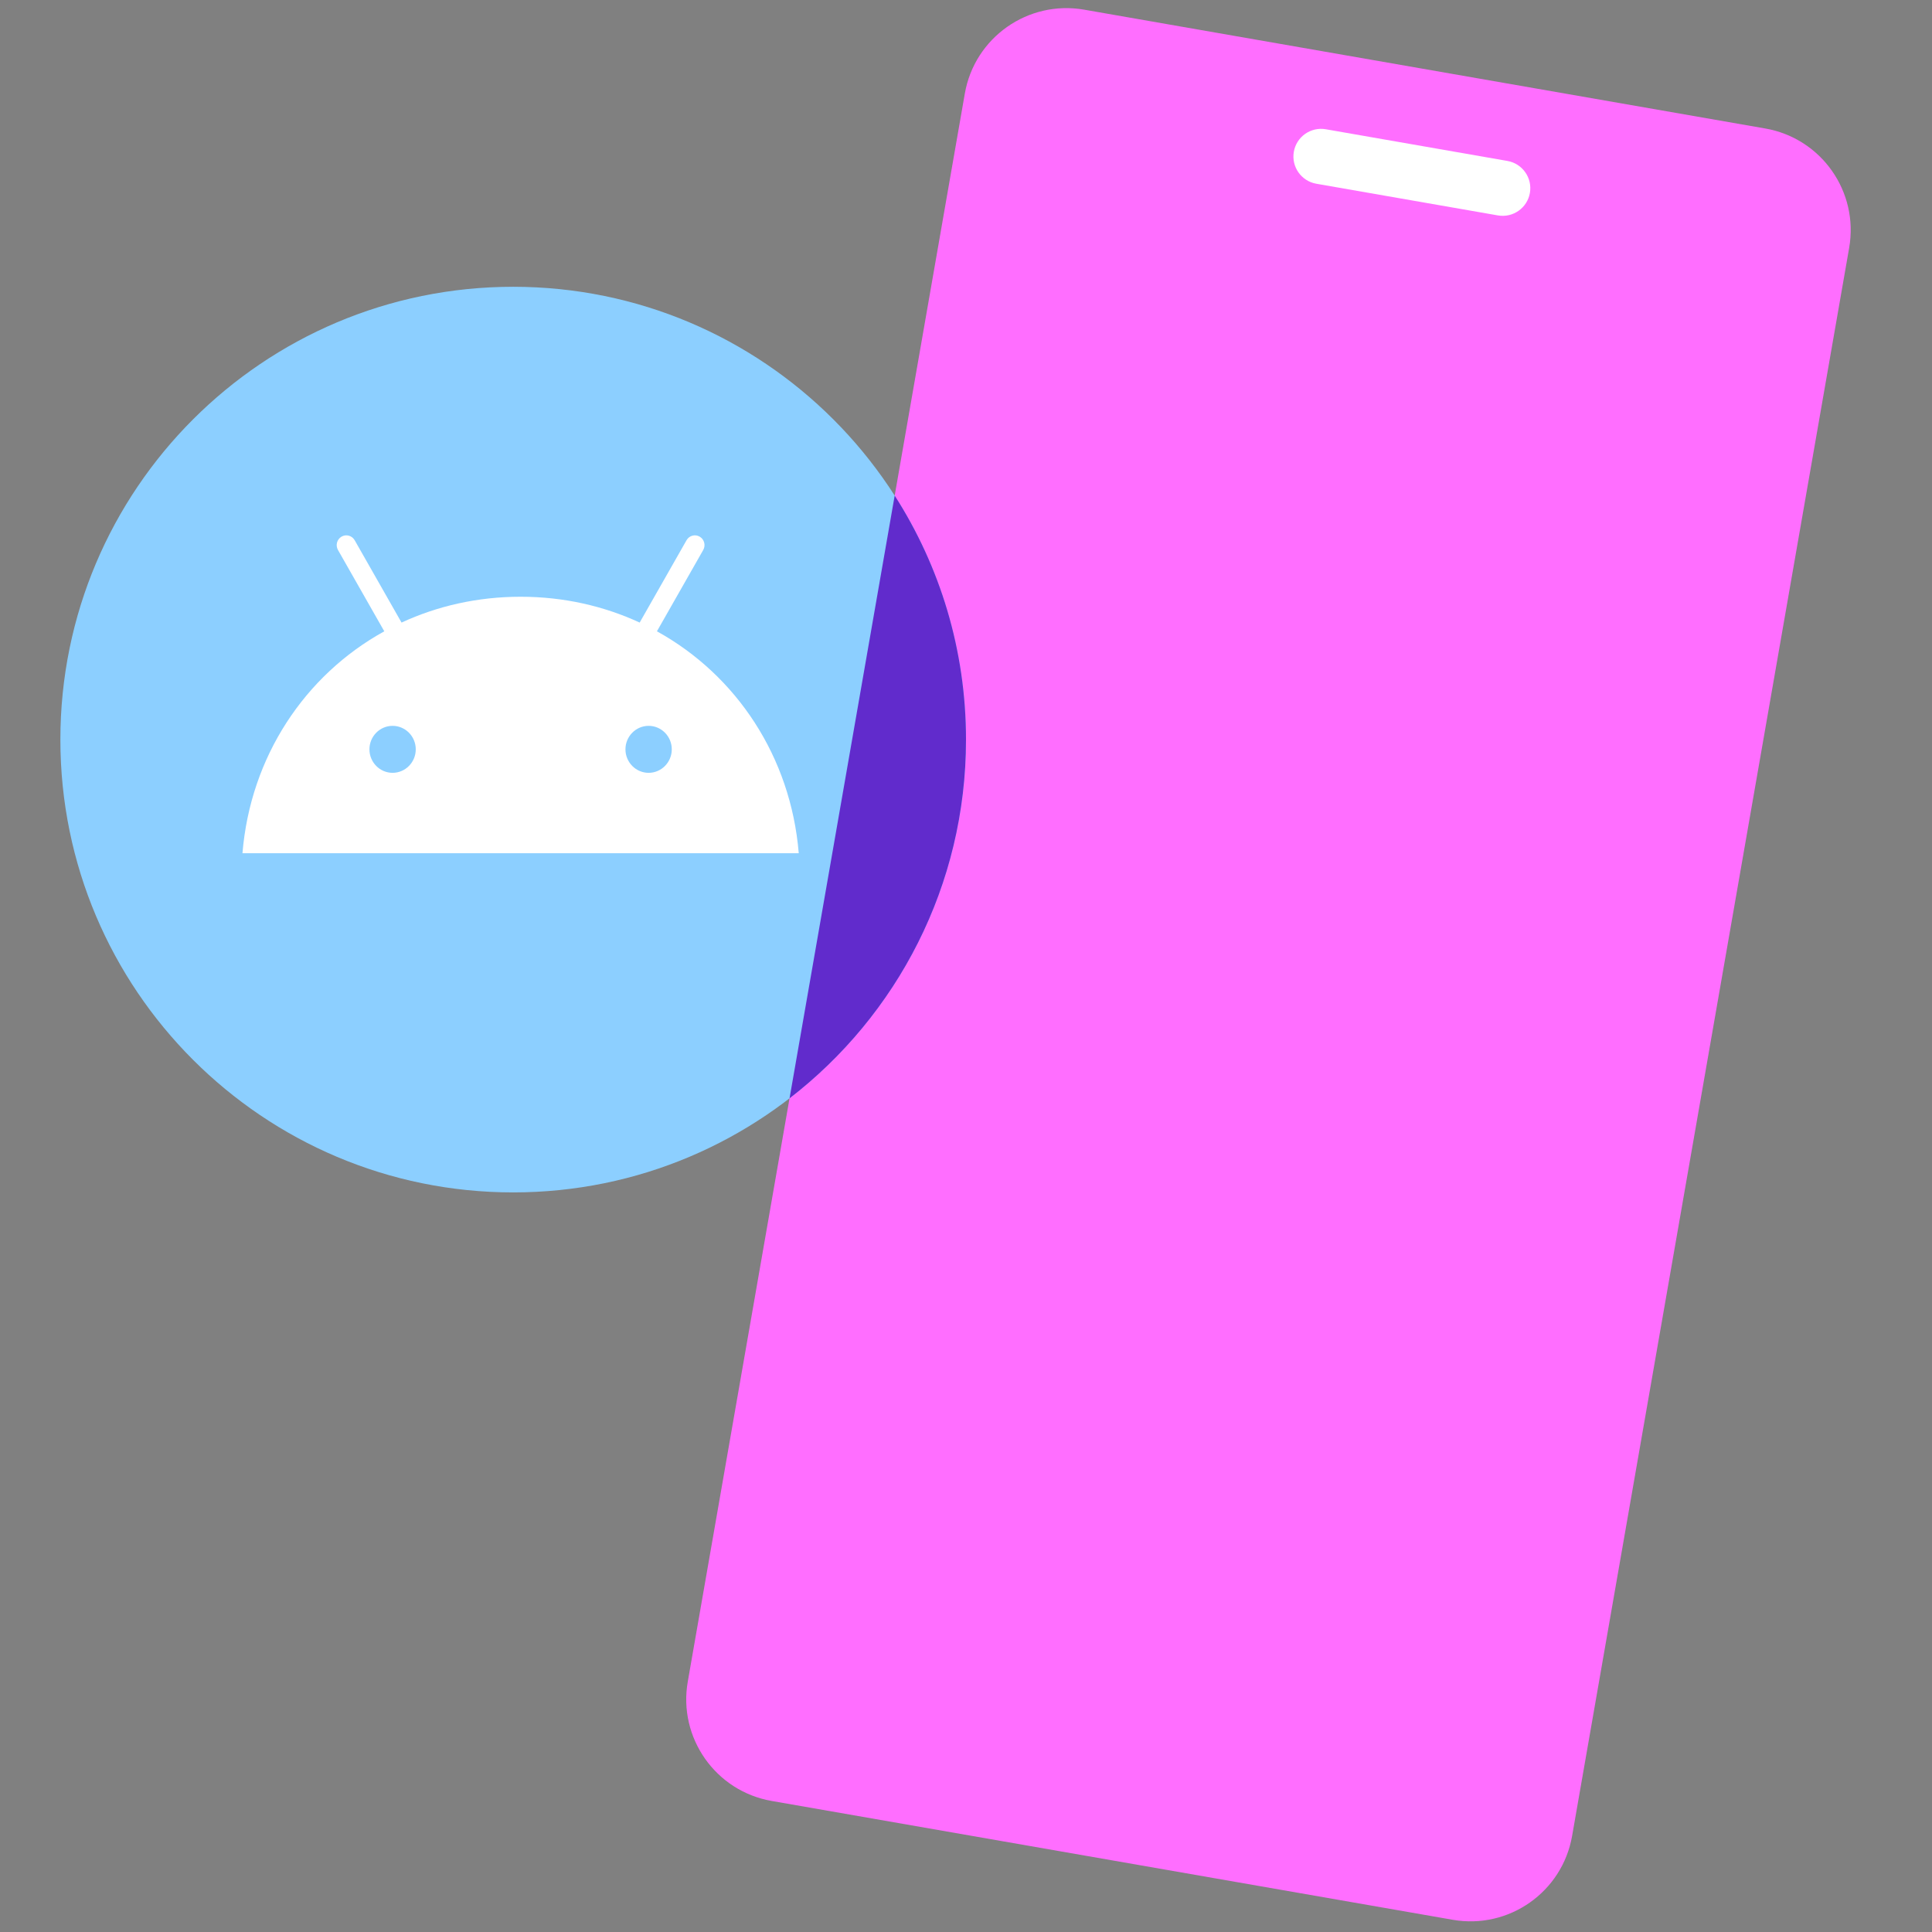 <svg width="128" height="128" viewBox="0 0 128 128" fill="none" xmlns="http://www.w3.org/2000/svg">
<rect x="0" y="0" width="128" height="128" fill="#808080" stroke="none"/>
<g clip-path="url(#clip0_745_2632)">
<path d="M116.954 8.513L71.83 0.641C68.111 -0.008 64.571 2.481 63.922 6.199L45.567 111.411C44.918 115.129 47.407 118.67 51.126 119.318L96.25 127.191C99.968 127.839 103.509 125.351 104.157 121.632L122.512 16.421C123.161 12.702 120.672 9.162 116.954 8.513Z" fill="#FF6EFF"/>
<path d="M85.72 10.054C85.894 9.057 86.843 8.39 87.84 8.564L99.87 10.663C100.866 10.837 101.533 11.786 101.36 12.782C101.186 13.779 100.237 14.446 99.24 14.272L87.21 12.173C86.213 11.999 85.546 11.05 85.72 10.054Z" fill="white"/>
<path fill-rule="evenodd" clip-rule="evenodd" d="M64 49.001C64 65.569 50.569 79 34 79C17.432 79 4 65.569 4 49.001C4 32.432 17.432 19 34 19C50.569 19 64 32.432 64 49.001Z" fill="#8CCFFF"/>
<path fill-rule="evenodd" clip-rule="evenodd" d="M42.973 51.202C42.127 51.202 41.438 50.504 41.438 49.645C41.438 48.787 42.127 48.089 42.973 48.089C43.819 48.089 44.507 48.787 44.507 49.645C44.507 50.504 43.819 51.202 42.973 51.202ZM26.01 51.202C25.164 51.202 24.476 50.504 24.476 49.645C24.476 48.787 25.164 48.089 26.01 48.089C26.856 48.089 27.545 48.787 27.545 49.645C27.545 50.504 26.856 51.202 26.01 51.202ZM43.523 41.826L46.59 36.439C46.766 36.129 46.662 35.733 46.357 35.555C46.052 35.376 45.661 35.482 45.485 35.792L42.38 41.247C40.005 40.148 37.337 39.536 34.492 39.536C31.645 39.536 28.978 40.148 26.603 41.247L23.498 35.792C23.322 35.482 22.931 35.376 22.626 35.555C22.321 35.733 22.216 36.129 22.393 36.439L25.46 41.826C20.193 44.731 16.591 50.139 16.064 56.528L52.919 56.528C52.392 50.139 48.789 44.731 43.523 41.826Z" fill="white"/>
<path fill-rule="evenodd" clip-rule="evenodd" d="M52.309 72.768C59.42 67.282 64 58.677 64 49.001C64 43.048 62.266 37.5 59.275 32.834L52.309 72.768Z" fill="#612BCC"/>
</g>
<defs>
<clipPath id="clip0_745_2632">
<rect width="128" height="128" fill="white"/>
</clipPath>
</defs>
</svg>
